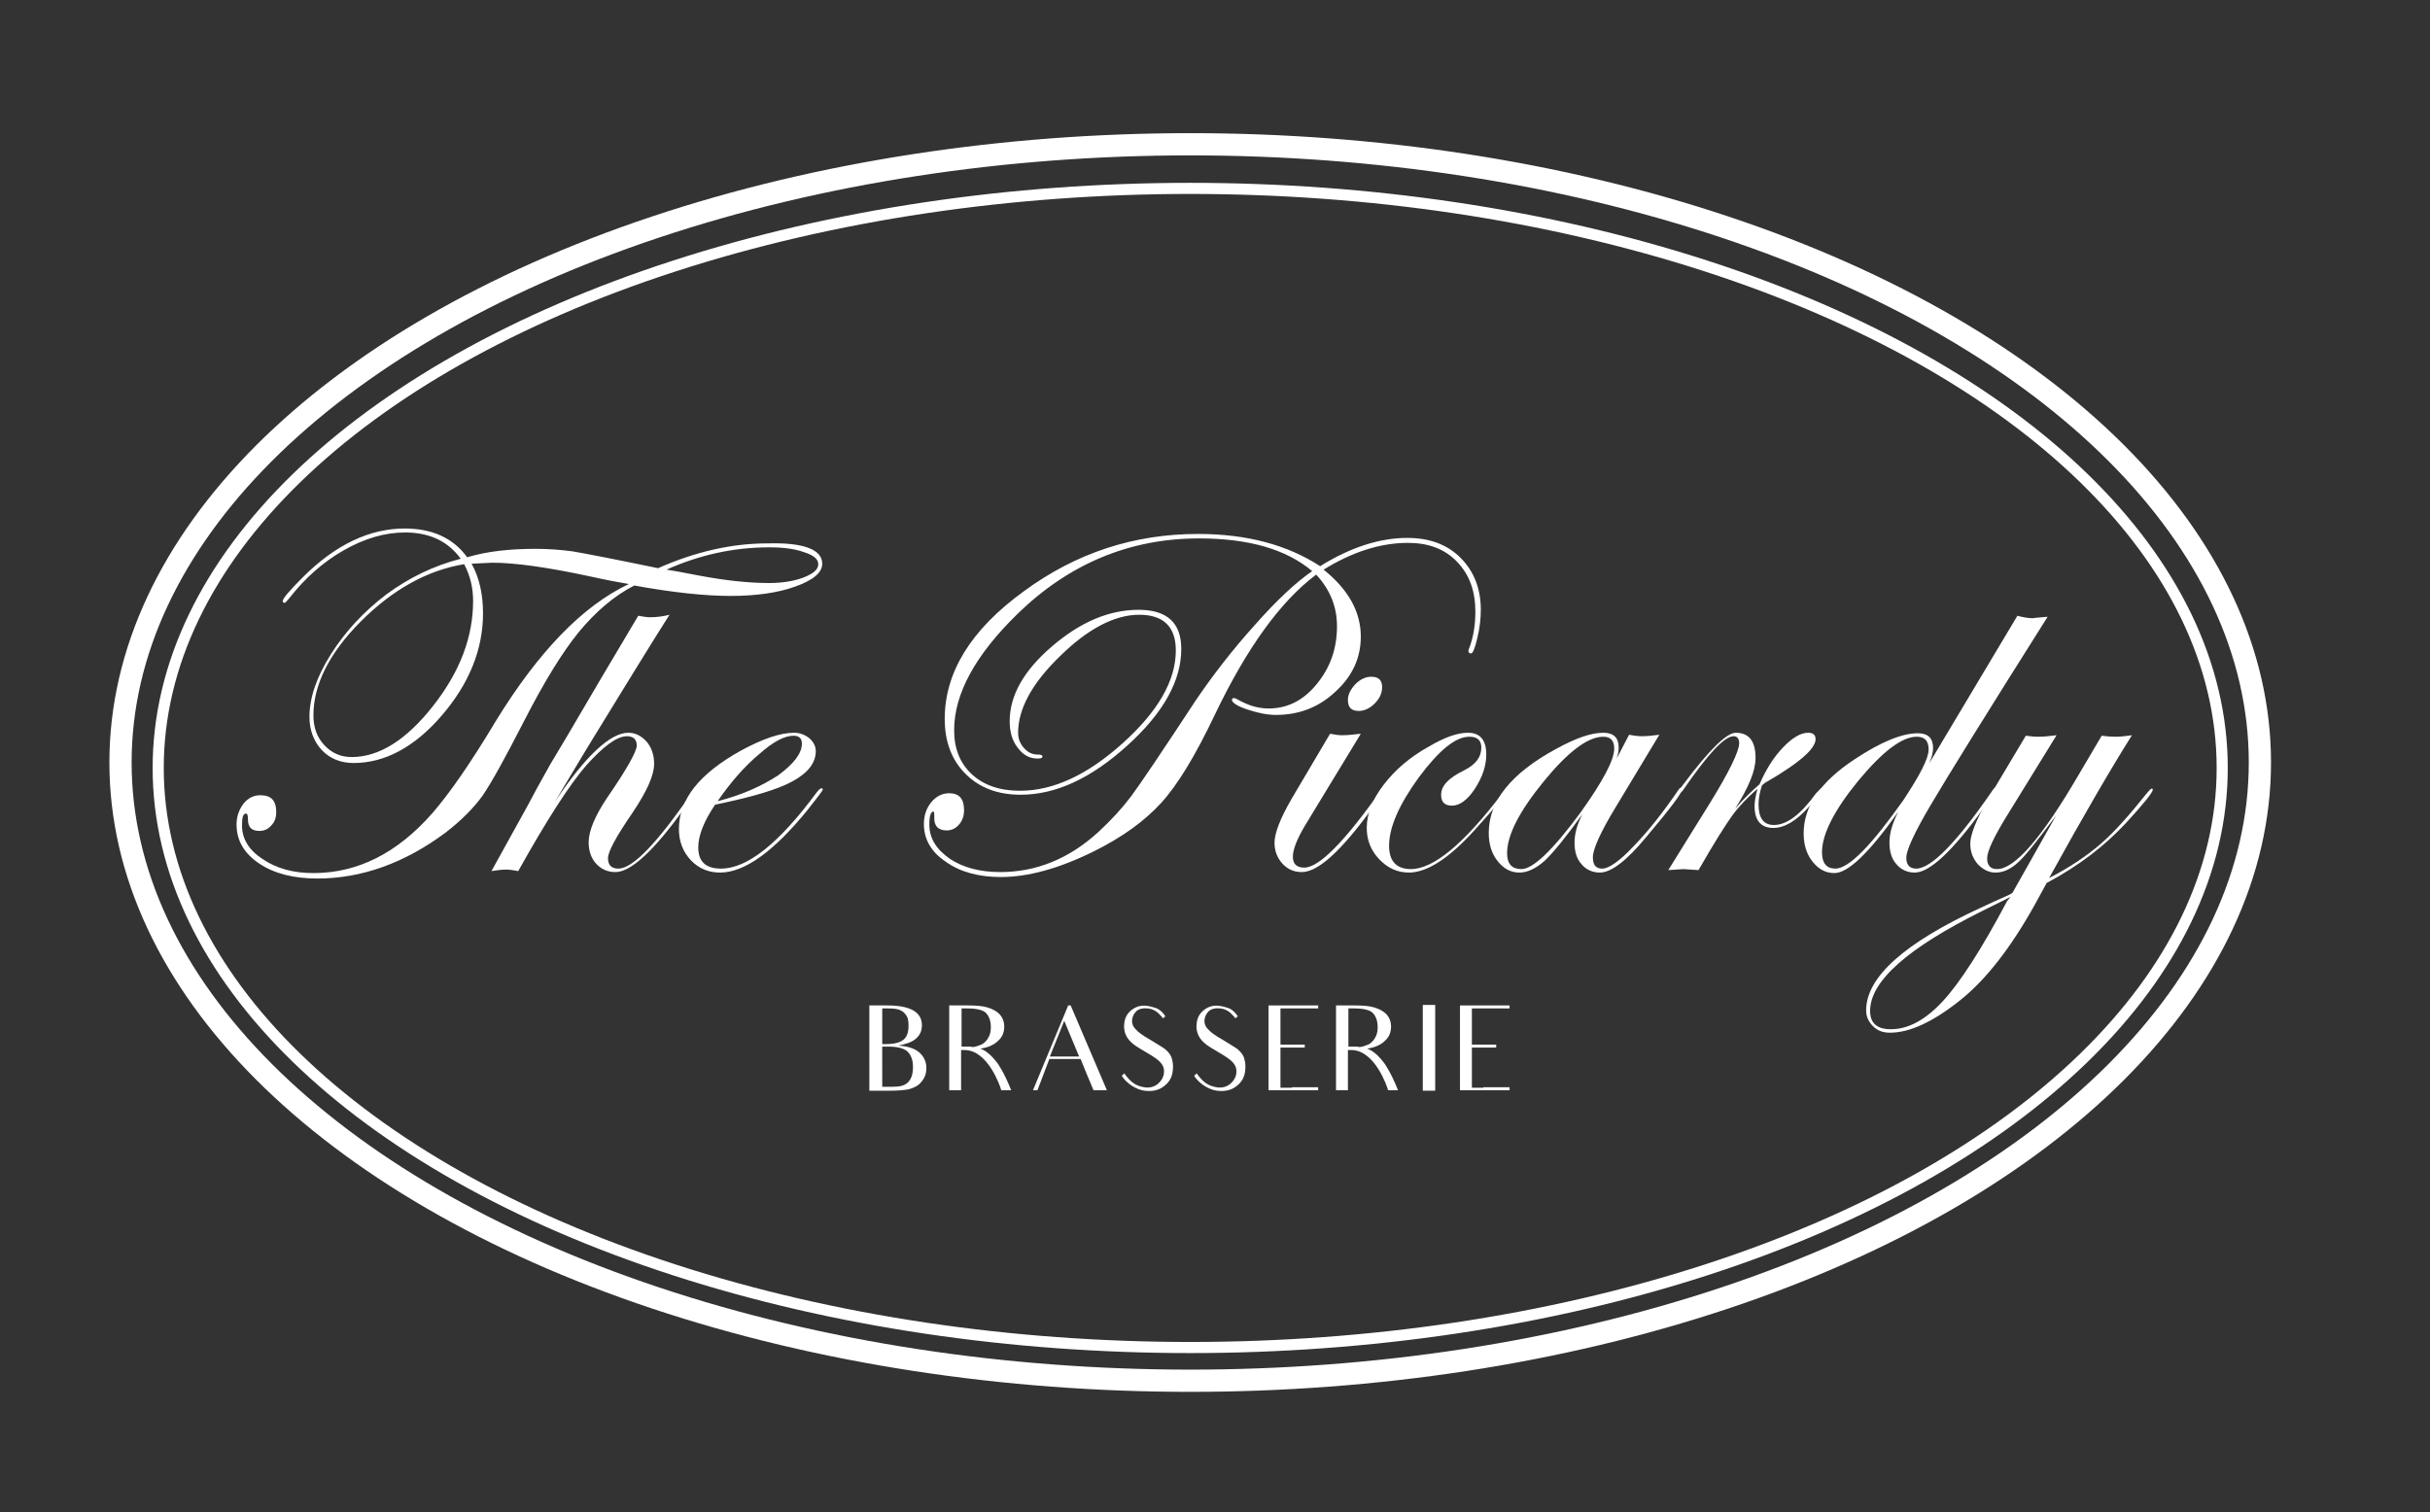 <?xml version="1.0" encoding="utf-8"?>
<!-- Generator: Adobe Illustrator 22.1.0, SVG Export Plug-In . SVG Version: 6.00 Build 0)  -->
<svg version="1.1" xmlns="http://www.w3.org/2000/svg" xmlns:xlink="http://www.w3.org/1999/xlink" x="0px" y="0px"
	 viewBox="0 0 490 305" style="enable-background:new 0 0 490 305;" xml:space="preserve">
<rect x="0" y="0" width="490" height="305" fill="#333333" stroke="none"/>
<style type="text/css">
	.st0{display:none;}
	.st1{display:inline;fill:none;stroke:#E77A24;stroke-width:4.483;stroke-miterlimit:10;}
	.st2{display:inline;}
	.st3{fill:#E77A24;}
	.st4{display:inline;fill:none;stroke:#E77A24;stroke-width:2.241;stroke-miterlimit:10;}
	.st5{display:inline;stroke:#000000;stroke-miterlimit:10;}
	.st6{fill:none;stroke:#FFFFFF;stroke-width:4.483;stroke-miterlimit:10;}
	.st7{fill:#FFFFFF;}
	.st8{fill:none;stroke:#FFFFFF;stroke-width:2.241;stroke-miterlimit:10;}
</style>
<g id="Laag_1" class="st0">
	<ellipse class="st1" cx="240" cy="153.8" rx="215.7" ry="124.7"/>
	<g class="st2">
		<path class="st3" d="M175.4,202.8h3.5c4.6,0,7,1.3,7,4c0,1.1-0.4,2-1.2,2.7c-0.8,0.7-2,1.1-3.6,1.4c1.9,0.1,3.4,0.6,4.3,1.4
			c0.9,0.8,1.4,1.9,1.4,3.1c0,1.1-0.3,2-1,2.8c-0.6,0.8-1.5,1.2-2.5,1.5c-1,0.2-2.3,0.3-4,0.3h-4V202.8z M177.9,210.6
			c0.1,0,0.5,0,0.6,0c1.8,0,3-0.3,3.7-0.9c0.7-0.6,1-1.5,1-2.8c0-0.9-0.1-1.6-0.4-2c-0.3-0.5-0.7-0.9-1.2-1.1
			c-0.5-0.3-1.4-0.4-2.6-0.4c-0.3,0-0.8,0-1.1,0V210.6z M177.9,219.2c1.4,0,2.2,0,2.2,0c1.3,0,2.3-0.2,3-0.9c0.7-0.7,1-1.7,1-3.1
			c0-1.4-0.4-2.4-1.1-3.1c-0.8-0.7-2.1-1-4-1c-0.3,0-0.8,0-1.1,0V219.2z"/>
		<path class="st3" d="M195.2,202.8c1.6,0,2.9,0.1,3.9,0.4c1,0.3,1.8,0.7,2.5,1.4c0.6,0.7,0.9,1.5,0.9,2.5c0,1.1-0.4,2.1-1.2,2.8
			c-0.8,0.8-2,1.4-3.6,1.6c0.7,0.3,1.8,0.8,3.4,2.9c0,0,1.3,1.7,2.8,5.5h-2c-0.2-0.8-2.7-8.1-7.4-8.1h-0.7v3.6v4.5h-2.4v-4.5v-8.3
			v-4.3H195.2z M195.9,211.2c0.7,0,1.2-0.2,1.7-0.4c0.5-0.1,0.9-0.5,1.2-0.8c0.3-0.3,0.5-0.7,0.7-1.1c0.2-0.5,0.3-1,0.3-1.7
			c0-1.2-0.3-2.1-0.9-2.8c-0.6-0.7-2-1-3.9-1h-1.1v7.7H195.9z"/>
		<path class="st3" d="M217.9,213.6h-6.3l-2.4,6.3h-0.9l7.1-17.1h0.5l7.3,17.1h-2.7c-0.9-2.2-1.3-3.1-1.3-3.1L217.9,213.6z
			 M217.6,213.1l-3-7.2l-2.9,7.2H217.6z"/>
		<path class="st3" d="M236.5,215.8c-0.1,1.4-0.7,2.5-1.8,3.3c-1,0.8-2.3,1.1-3.9,0.9c-1.6-0.2-3.6-1.4-4.6-3l0.5-0.5
			c1.3,1.8,2.3,2.5,4,2.8c1.1,0.2,2.1-0.1,2.8-0.7c0.7-0.6,1.1-1.3,1.2-2.1c0.1-0.8-0.1-1.5-0.6-2.1c-0.5-0.6-1.5-1.3-2.9-2.1
			c-1.2-0.7-2.2-1.3-2.8-1.8c-0.6-0.5-1.1-1.1-1.4-1.8c-0.3-0.7-0.4-1.5-0.3-2.2c0.1-1.2,0.6-2.1,1.5-2.8c0.9-0.7,2-1,3.2-0.8
			c0.7,0.1,1.3,0.3,1.9,0.5c0.6,0.3,1.2,0.8,1.7,1.6l-0.5,0.4c-0.1-0.2-0.3-0.4-0.5-0.6c-0.7-0.8-1.5-1.3-2.6-1.4
			c-1-0.1-1.7,0.1-2.2,0.5c-0.5,0.5-0.8,1-0.9,1.7c-0.1,0.7,0.1,1.4,0.7,2c0.5,0.6,1.5,1.3,2.9,2.1c1.3,0.8,2.3,1.4,2.9,1.8
			c0.6,0.5,1.1,1,1.4,1.7C236.5,214.1,236.6,214.9,236.5,215.8z"/>
		<path class="st3" d="M251.1,215.8c-0.1,1.4-0.7,2.5-1.8,3.3c-1,0.8-2.3,1.1-3.9,0.9c-1.6-0.2-3.6-1.4-4.6-3l0.5-0.5
			c1.3,1.8,2.3,2.5,4,2.8c1.1,0.2,2.1-0.1,2.8-0.7c0.7-0.6,1.1-1.3,1.2-2.1c0.1-0.8-0.1-1.5-0.6-2.1c-0.5-0.6-1.5-1.3-2.9-2.1
			c-1.2-0.7-2.2-1.3-2.8-1.8c-0.6-0.5-1.1-1.1-1.4-1.8c-0.3-0.7-0.4-1.5-0.3-2.2c0.1-1.2,0.6-2.1,1.5-2.8c0.9-0.7,2-1,3.2-0.8
			c0.7,0.1,1.3,0.3,1.9,0.5c0.6,0.3,1.2,0.8,1.7,1.6l-0.5,0.4c-0.1-0.2-0.3-0.4-0.5-0.6c-0.7-0.8-1.5-1.3-2.6-1.4
			c-1-0.1-1.7,0.1-2.2,0.5c-0.5,0.5-0.8,1-0.9,1.7c-0.1,0.7,0.1,1.4,0.7,2c0.5,0.6,1.5,1.3,2.9,2.1c1.3,0.8,2.3,1.4,2.9,1.8
			c0.6,0.5,1.1,1,1.4,1.7C251.1,214.1,251.2,214.9,251.1,215.8z"/>
		<path class="st3" d="M260.5,219.3h5.3v0.6h-10v-4.4v-1.2v-1V207v-4.2h10v0.6h-5.3h-2.3v3.7v0.5v3.1h1.7h3.2v0.6H260h-1.8v2.1v0.4
			v0.6v1.2v3.8H260.5z"/>
		<path class="st3" d="M273.2,202.8c1.6,0,2.9,0.1,3.9,0.4c1,0.3,1.8,0.7,2.5,1.4c0.6,0.7,0.9,1.5,0.9,2.5c0,1.1-0.4,2.1-1.2,2.8
			c-0.8,0.8-2,1.4-3.6,1.6c0.7,0.3,1.8,0.8,3.4,2.9c0,0,1.3,1.7,2.8,5.5h-2c-0.2-0.8-2.7-8.1-7.4-8.1h-0.7v3.6v4.5h-2.4v-4.5v-8.3
			v-4.3H273.2z M273.9,211.2c0.7,0,1.2-0.2,1.7-0.4c0.5-0.1,0.9-0.5,1.2-0.8c0.3-0.3,0.5-0.7,0.7-1.1c0.2-0.5,0.3-1,0.3-1.7
			c0-1.2-0.3-2.1-0.9-2.8c-0.6-0.7-2-1-3.9-1h-1.1v7.7H273.9z"/>
		<path class="st3" d="M289.4,202.8v4.3v8.4v4.5h-2.5v-4.5V207v-4.3H289.4z"/>
		<path class="st3" d="M299.1,219.3h5.3v0.6h-10v-4.4v-1.2v-1V207v-4.2h10v0.6h-5.3h-2.3v3.7v0.5v3.1h1.7h3.2v0.6h-3.1h-1.8v2.1v0.4
			v0.6v1.2v3.8H299.1z"/>
	</g>
	<ellipse class="st4" cx="240" cy="154.9" rx="208.1" ry="116.9"/>
	<g class="st2">
		<path class="st3" d="M165.8,113.7c0,1.8-1.8,3.3-5.4,4.6s-8,1.9-13.1,1.9c-5.2,0-11.7-0.7-19.4-2.1c-4.1,2.1-7.8,5.3-11.2,9.4
			c-3.4,4.2-7,10.1-10.9,17.7c-3.9,7.6-6.7,12.7-8.5,15.3c-1.8,2.5-4.3,5-7.4,7.4c-8.3,6.2-17,9.3-25.9,9.3c-4.8,0-8.7-1-11.7-3
			s-4.6-4.6-4.6-7.9c0-1.6,0.5-3,1.4-4.2c1-1.2,2.1-1.7,3.4-1.7c2.2,0,3.2,1.1,3.2,3.4c0,1.1-0.3,2-1,2.7c-0.7,0.8-1.5,1.1-2.4,1.1
			c-1.6,0-2.3-0.8-2.3-2.3c0-0.8-0.1-1.2-0.4-1.2c-0.6,0-0.8,0.8-0.8,2.4c0,2.7,1.4,5,4.2,6.8c2.8,1.9,6.2,2.8,10.2,2.8
			c8.9,0,16.9-4,24-12.1c3.3-3.8,7.6-9.9,12.8-18.6c8.6-14,17.5-23.2,26.8-27.6c-1.8-0.3-4.5-0.8-8.1-1.6
			c-8.4-1.8-14.9-2.7-19.4-2.7c-0.5,0-1.9,0.1-4.2,0.2c1.6,2.9,2.3,6.3,2.3,10c0,7.3-2.8,14.2-8.3,20.6c-5.5,6.4-11.5,9.6-17.8,9.6
			c-2.6,0-4.8-0.9-6.4-2.6s-2.5-4-2.5-6.7c0-3.8,1.4-8,4.3-12.6c2.9-4.6,6.6-8.6,11.2-12.1c4.6-3.4,9.6-5.8,15-7.2
			c-2.6-3.6-6.4-5.3-11.2-5.3c-4.1,0-8.2,1.2-12.4,3.6c-4.2,2.4-7.8,5.6-11,9.7c-0.5,0.6-0.8,0.9-0.9,0.9c-0.2,0-0.3-0.1-0.4-0.3
			c0-0.6,1.4-2.2,4.1-4.9c6.5-6.5,13.4-9.8,20.5-9.8c5.5,0,9.8,1.9,12.6,5.8c4-1.2,8.6-1.7,13.8-1.7c2.7,0,5.1,0.2,7.4,0.5
			c2.4,0.4,8.1,1.5,17.3,3.4c7.7-3.4,15-5,22.1-5C162.2,109.4,165.8,110.9,165.8,113.7z M95.4,121.2c0-2.7-0.6-5.1-1.8-7.4
			c-7.4,1.2-14.4,5.1-20.8,11.5c-6.4,6.4-9.6,12.8-9.6,19c0,2.4,0.7,4.4,2.2,6c1.5,1.6,3.3,2.4,5.5,2.4c5.6,0,11.1-3.5,16.5-10.4
			S95.4,128.4,95.4,121.2z M165,113.8c0-1-0.9-1.8-2.8-2.4c-1.9-0.7-4.2-1-7.1-1c-7.1,0-14,1.5-20.7,4.5c0.8,0.1,3,0.5,6.6,1.2
			c5.3,1,10,1.5,14.1,1.5c2.7,0,5-0.4,6.9-1.1C164,115.7,165,114.9,165,113.8z"/>
		<path class="st3" d="M140.7,159.1c0,0.3-0.2,0.6-0.5,0.9l-2.1,2.9c-6.2,8.7-10.9,13-14,13c-1.6,0-2.9-0.6-3.9-1.7
			c-1-1.1-1.5-2.6-1.5-4.3c0-2.3,1.3-5.4,3.8-9.1c4-5.8,5.9-9.3,5.9-10.4c0-1.3-0.7-1.9-2-1.9c-2,0-4.7,2-8.2,5.9
			c-3.3,3.8-7.9,10.9-13.7,21.3c-1-0.2-1.8-0.3-2.5-0.3c-0.7,0-1.7,0.1-2.9,0.3l7.3-13.2c1-1.9,2.5-4.7,4.6-8.4
			c1.1-1.8,4.5-7.5,10.1-17.1l7.6-12.8c1,0.2,1.8,0.3,2.5,0.3c1.3,0,2.6-0.2,3.8-0.5c-3.5,5.5-8.6,13.8-15.4,24.9
			c-0.2,0.3-2.8,4.6-7.7,12.8c6.2-9.3,11.2-13.9,14.8-13.9c1.4,0,2.6,0.6,3.7,1.8c1,1.2,1.5,2.7,1.5,4.5c0,2.3-1.5,5.6-4.4,9.9
			c-3.3,4.8-4.9,7.8-4.9,9.1c0,1.4,0.7,2.1,2.1,2.1c2.6,0,6.9-4.2,12.9-12.6l1.5-2.1l0.9-1.1c0.2-0.3,0.4-0.5,0.6-0.5
			C140.7,158.9,140.7,159,140.7,159.1z"/>
		<path class="st3" d="M165.9,159.3c0,0.1-0.3,0.5-0.9,1.3l-2.1,2.7c-6.9,8.5-12.8,12.7-17.7,12.7c-2.3,0-4.3-0.8-5.9-2.5
			c-1.6-1.7-2.4-3.8-2.4-6.3c0-6,4.2-11.2,12.5-15.8c4.4-2.4,8-3.6,10.7-3.6c1.2,0,2.2,0.4,3.1,1.1c0.8,0.7,1.3,1.6,1.3,2.6
			c0,2.4-1.6,4.4-4.7,6.1c-3.1,1.7-8.3,3.2-15.6,4.7c-2.3,3.4-3.4,6.3-3.4,8.6c0,2.9,1.5,4.3,4.6,4.3c5.3,0,11.7-5.1,19.3-15.4
			c0.4-0.5,0.7-0.8,1-0.8C165.9,159,165.9,159.1,165.9,159.3z M161.7,150c0-1.1-0.6-1.6-1.7-1.6c-1.8,0-4.1,1.2-6.9,3.7
			c-2.9,2.4-5.7,5.6-8.4,9.5c4.8-1.2,8.8-3,12.2-5.2C160,154.1,161.7,152,161.7,150z"/>
		<path class="st3" d="M298.6,123c0,1.7-0.2,3.6-0.7,5.7c-0.5,2.1-0.9,3.1-1.3,3.1c-0.3,0-0.5-0.2-0.5-0.5c0-0.1,0-0.2,0.1-0.4
			c0.9-2.3,1.3-4.8,1.3-7.5c0-4.2-1.2-7.5-3.7-10.1s-5.8-3.8-9.9-3.8c-5.5,0-11.2,1.8-17,5.4c5,4,7.5,8.5,7.5,13.5
			c0,4.3-1.7,8-5.1,11.1c-3.4,3.2-7.4,4.7-12,4.7c-1.8,0-3.7-0.4-5.8-1.1s-3.1-1.4-3.1-2c0.1-0.2,0.2-0.3,0.4-0.3
			c0.2,0,0.4,0.1,0.8,0.3c2.1,1.2,4.1,1.8,6.2,1.8c3.8,0,7-1.6,9.7-4.9c2.7-3.3,4.1-7.1,4.1-11.7c0-3.9-1.4-7.4-4.2-10.4
			c-7.2,5.4-14,14.8-20.5,28.4c-3.9,8.2-7.5,14.1-10.8,17.7c-3.3,3.6-7.8,6.9-13.7,9.8c-6.9,3.4-13.1,5.1-18.6,5.1
			c-4.4,0-8.2-1-11.1-3.1c-3-2-4.4-4.6-4.4-7.6c0-1.7,0.5-3.2,1.5-4.4c1-1.2,2.2-1.8,3.6-1.8c2,0,3,1.1,3,3.4c0,1.1-0.3,2.1-1,2.9
			c-0.7,0.8-1.5,1.2-2.5,1.2c-1.7,0-2.6-0.9-2.5-2.7c0-0.7,0-1.1-0.2-1.1c-0.5,0-0.8,0.9-0.8,2.6c0,2.8,1.4,5,4.1,6.9
			c2.7,1.8,6.1,2.7,10.2,2.7c7.3,0,13.9-2.7,19.8-8.1c2.6-2.4,4.8-4.8,6.6-7.2c2-2.7,6.3-9.1,13-19.3c3.4-5,7.3-10.1,11.9-15.2
			c4.5-5.1,8.4-8.7,11.6-10.9c-5.2-4.4-12.8-6.6-22.8-6.6c-14,0-26.2,5.1-36.6,15.2c-8.5,8.3-12.8,16.1-12.8,23.5
			c0,3.7,1.2,6.7,3.6,8.9s5.6,3.3,9.7,3.3c6.7,0,13.6-3.2,20.7-9.6c7.1-6.4,10.7-12.6,10.7-18.7c0-4.8-2.5-7.2-7.4-7.2
			c-4.9,0-10.3,2.8-15.9,8.3c-5.7,5.5-8.5,10.7-8.5,15.5c0,1.2,0.4,2.2,1.2,3.1c0.8,0.9,1.7,1.3,2.8,1.3c0.6,0,0.9,0.1,0.9,0.4
			c0,0.3-0.3,0.4-1,0.4c-1.6,0-2.9-0.7-4-2.2c-1.1-1.4-1.6-3.2-1.6-5.3c0-5.2,2.8-10.2,8.5-15.1c5.7-4.9,11.5-7.4,17.5-7.4
			c5.7,0,8.6,2.6,8.6,7.9c0,6.4-3.6,12.9-10.9,19.5s-14.4,9.9-21.5,9.9c-4.6,0-8.3-1.4-11.1-4.2c-2.8-2.8-4.2-6.5-4.2-11.1
			c0-9.4,5.3-18,15.9-25.7c10.6-7.8,22.3-11.6,35.2-11.6c9.8,0,18,2.2,24.6,6.5c6.1-3.8,12-5.7,17.6-5.7c4.4,0,8,1.3,10.7,4
			C297.2,115.2,298.6,118.7,298.6,123z"/>
		<path class="st3" d="M279.4,159.2c0,0.1-0.2,0.4-0.5,0.8l-2.1,2.9c-6.3,8.7-11,13-14.3,13c-1.6,0-2.9-0.6-3.9-1.7
			c-1-1.1-1.6-2.5-1.6-4.2c0-1.9,1.1-4.8,3.4-8.8l7.8-13.2c1,0.2,1.8,0.3,2.4,0.3c0.9,0,2.2-0.1,3.8-0.3l-11.3,18.6
			c-1.6,2.7-2.4,4.8-2.4,6.2c0,1.5,0.8,2.2,2.3,2.2c3,0,8.2-5.3,15.6-15.8c0.2-0.3,0.3-0.5,0.5-0.5
			C279.3,158.9,279.4,159,279.4,159.2z M278.7,138.6c0,1.2-0.5,2.3-1.5,3.3c-1,1-2.1,1.5-3.2,1.5c-1.5,0-2.2-0.7-2.2-2.2
			c0-1.1,0.5-2.1,1.5-3.2c1-1,2.1-1.5,3.2-1.5C278,136.5,278.7,137.2,278.7,138.6z"/>
		<path class="st3" d="M304.2,159.2c0,0.4-2.3,3.2-7,8.4c-5.1,5.6-9.5,8.4-13.1,8.4c-2.3,0-4.3-0.9-6-2.7c-1.7-1.8-2.5-3.9-2.5-6.3
			c0-2.8,1.1-5.7,3.4-8.7c2.3-3,5.3-5.6,9.1-7.7c3.2-1.9,5.8-2.8,7.9-2.8c2.5,0,3.7,1.5,3.7,4.4c0,2.3-0.8,4.6-2.3,6.9
			c-1.5,2.3-3.1,3.4-4.6,3.4c-1.5,0-2.2-0.7-2.2-2.2c0-1.8,1.5-3.4,4.6-4.9c2.4-1.2,3.5-2.7,3.5-4.6c0-1.5-0.8-2.2-2.4-2.2
			c-2.8,0-6.1,2.7-10.2,8.2c-4,5.5-6,10.1-6,13.8c0,3.1,1.5,4.7,4.4,4.7c4.6,0,10.8-5.2,18.6-15.5c0.4-0.5,0.7-0.8,0.9-0.8
			C304.2,159,304.2,159.1,304.2,159.2z"/>
		<path class="st3" d="M339.2,159.2c0,0.7-2.4,3.9-7.3,9.7c-3.9,4.7-7,7.1-9.3,7.1c-1.5,0-2.8-0.6-3.7-1.7c-1-1.1-1.4-2.6-1.4-4.3
			c0-1.8,0.5-3.7,1.6-5.8c-3.3,4.6-5.9,7.8-7.6,9.4c-1.8,1.6-3.5,2.4-5.1,2.4c-1.8,0-3.2-0.8-4.4-2.3c-1.2-1.5-1.8-3.4-1.8-5.7
			c0-6.4,4.5-12,13.5-16.9c4-2.2,7.1-3.3,9.6-3.3c2.1,0,3.1,1,3.1,3c0,0.6-0.1,1.3-0.4,2.2l2.5-4.8c1,0.2,1.9,0.3,2.6,0.3
			c0.9,0,2.1-0.1,3.5-0.3l-8.8,14.6c-3.1,5.1-4.6,8.5-4.6,10.1c0,1.6,0.6,2.3,1.9,2.3c1.3,0,3.5-1.5,6.4-4.6c2.9-3,5.9-6.8,8.9-11.2
			c0.2-0.3,0.4-0.5,0.5-0.5C339.1,158.9,339.2,159,339.2,159.2z M325.5,151c0-1.6-0.7-2.4-2.2-2.4c-3.1,0-7.1,3-12,9
			s-7.4,10.8-7.4,14.5c0,2.2,1,3.2,2.9,3.2c2.3,0,6.3-3.8,11.9-11.4C323.2,157.6,325.5,153.3,325.5,151z"/>
		<path class="st3" d="M367.7,159.2c0,0.3-1,1.5-3,3.6c-2.5,2.8-4.9,4.2-7.1,4.2c-2.5,0-3.8-1.5-3.8-4.4c0-0.9,0.2-2.1,0.6-3.5
			c-2.1,1.8-3.8,3.6-5.1,5.4c-1.3,1.8-3.6,5.4-6.8,11c-1.8-0.1-2.8-0.2-3.1-0.2c-0.1,0-1.1,0.1-3,0.2l8.2-13.2
			c4.1-6.6,6.1-10.8,6.1-12.4c0-0.9-0.4-1.4-1.1-1.4c-1.9,0-5.2,3.6-10.1,10.7c-0.3,0.5-0.6,0.7-0.8,0.7c-0.1,0-0.2-0.1-0.2-0.3
			c0-0.2,0.1-0.3,0.2-0.4l0.9-1.2c5.1-6.8,8.6-10.2,10.4-10.2c2.7,0,4,1.7,4,5.1c0,2.6-1.4,5.9-4.1,10.2c1.7-2,3.4-3.6,4.9-4.9
			c1.3-3,2.8-5.4,4.7-7.4c1.9-2,3.6-3,5.1-3c1,0,1.5,0.4,1.5,1.3c0,1.6-2.3,3.9-6.9,6.8c-0.7,0.5-1.8,1.1-3.3,2l-0.6,0.5
			c-0.5,1.5-0.7,2.8-0.7,3.8c0,2.8,1,4.2,3.1,4.2c2.6,0,5.4-2.1,8.5-6.4c0.7-0.7,1.1-1.1,1.2-1.1C367.6,158.9,367.7,159,367.7,159.2
			z"/>
		<path class="st3" d="M412.9,124.4c-12.5,19.8-20.3,32.4-23.6,38c-3.3,5.6-4.9,9.1-4.9,10.6c0,1.5,0.7,2.2,2,2.2
			c3,0,8.2-5.3,15.4-15.8c0.2-0.3,0.4-0.5,0.5-0.5c0.2,0,0.3,0.1,0.3,0.3c0,0.1-0.2,0.4-0.5,0.8L400,163c-6.3,8.7-10.9,13-13.9,13
			c-1.5,0-2.8-0.6-3.7-1.7c-1-1.1-1.4-2.6-1.4-4.4s0.6-3.9,1.8-6.2c-5.8,8.2-10.1,12.4-12.9,12.4c-1.8,0-3.2-0.8-4.4-2.3
			c-1.2-1.5-1.8-3.4-1.8-5.7c0-5.5,3.4-10.4,10.2-14.9c5.4-3.6,9.7-5.3,12.8-5.3c2.1,0,3.1,1,3.1,3c0,0.9-0.3,2-0.8,3.1l17.8-29.8
			c1.1,0.3,2.2,0.5,3.2,0.5C410.1,124.6,411.1,124.6,412.9,124.4z M388.9,151.2c0-1.8-0.8-2.6-2.4-2.6c-3,0-6.9,3-11.8,8.9
			c-4.9,6-7.3,10.8-7.3,14.4c0,2.2,0.9,3.3,2.7,3.3c2.7,0,7.2-4.6,13.7-13.8C387.1,156.4,388.9,153,388.9,151.2z"/>
		<path class="st3" d="M434.1,159.3c0,0.5-1.8,2.8-5.5,6.8c-4.1,4.4-9.3,8.5-15.9,12l-2.4,4.4c-4.8,8.6-9.8,15.1-15.1,19.3
			c-5.4,4.3-10.1,6.5-14.1,6.5c-1.4,0-2.5-0.4-3.4-1.3c-0.9-0.9-1.4-1.9-1.4-3.2c0-6.7,7.7-13.6,23.1-20.7c1.3-0.6,3.2-1.5,5.7-2.6
			l0.7-0.4l8.8-15.6c-3.5,4.7-6,7.9-7.5,9.3c-1.6,1.5-3.1,2.2-4.7,2.2c-1.4,0-2.5-0.6-3.6-1.7c-1-1.2-1.5-2.5-1.5-4.1
			c0-1.9,1.2-4.8,3.5-8.9l7.7-12.9c0.8,0.1,1.6,0.2,2.6,0.2c0.9,0,2.1-0.1,3.6-0.3l-9.8,15.9c-2.8,4.5-4.2,7.5-4.2,8.9
			c0,1.5,0.7,2.2,2,2.2c3.6,0,9.1-6.4,16.5-19.1l4.6-7.8c0.8,0.1,1.7,0.2,2.8,0.2c0.9,0,2-0.1,3.3-0.3c-4.1,6.5-9.7,16.1-16.7,28.8
			c4.1-2.1,7.5-4.4,10.3-6.8c2.8-2.4,5.9-5.9,9.4-10.3c0.5-0.6,0.8-0.9,0.9-0.9C434,159,434.1,159.1,434.1,159.3z M405.4,180.9
			c-0.5,0.3-2.4,1.2-5.6,2.8c-15.1,7.5-22.7,14.2-22.7,20.2c0,2.5,1.4,3.7,4.2,3.7c3.5,0,7-1.9,10.5-5.7c3.5-3.8,7.8-10.5,12.9-20.1
			L405.4,180.9z"/>
	</g>
</g>
<g id="Laag_3" class="st0">
	<rect class="st5" width="490" height="305"/>
</g>
<g id="Laag_1_kopie">
	<ellipse class="st6" cx="240" cy="153.8" rx="215.7" ry="124.7"/>
	<g>
		<path class="st7" d="M175.4,202.8h3.5c4.6,0,7,1.3,7,4c0,1.1-0.4,2-1.2,2.7c-0.8,0.7-2,1.1-3.6,1.4c1.9,0.1,3.4,0.6,4.3,1.4
			c0.9,0.8,1.4,1.9,1.4,3.1c0,1.1-0.3,2-1,2.8c-0.6,0.8-1.5,1.2-2.5,1.5c-1,0.2-2.3,0.3-4,0.3h-4V202.8z M177.9,210.6
			c0.1,0,0.5,0,0.6,0c1.8,0,3-0.3,3.7-0.9c0.7-0.6,1-1.5,1-2.8c0-0.9-0.1-1.6-0.4-2c-0.3-0.5-0.7-0.9-1.2-1.1
			c-0.5-0.3-1.4-0.4-2.6-0.4c-0.3,0-0.8,0-1.1,0V210.6z M177.9,219.2c1.4,0,2.2,0,2.2,0c1.3,0,2.3-0.2,3-0.9c0.7-0.7,1-1.7,1-3.1
			c0-1.4-0.4-2.4-1.1-3.1c-0.8-0.7-2.1-1-4-1c-0.3,0-0.8,0-1.1,0V219.2z"/>
		<path class="st7" d="M195.2,202.8c1.6,0,2.9,0.1,3.9,0.4c1,0.3,1.8,0.7,2.5,1.4c0.6,0.7,0.9,1.5,0.9,2.5c0,1.1-0.4,2.1-1.2,2.8
			c-0.8,0.8-2,1.4-3.6,1.6c0.7,0.3,1.8,0.8,3.4,2.9c0,0,1.3,1.7,2.8,5.5h-2c-0.2-0.8-2.7-8.1-7.4-8.1h-0.7v3.6v4.5h-2.4v-4.5v-8.3
			v-4.3H195.2z M195.9,211.2c0.7,0,1.2-0.2,1.7-0.4c0.5-0.1,0.9-0.5,1.2-0.8c0.3-0.3,0.5-0.7,0.7-1.1c0.2-0.5,0.3-1,0.3-1.7
			c0-1.2-0.3-2.1-0.9-2.8c-0.6-0.7-2-1-3.9-1h-1.1v7.7H195.9z"/>
		<path class="st7" d="M217.9,213.6h-6.3l-2.4,6.3h-0.9l7.1-17.1h0.5l7.3,17.1h-2.7c-0.9-2.2-1.3-3.1-1.3-3.1L217.9,213.6z
			 M217.6,213.1l-3-7.2l-2.9,7.2H217.6z"/>
		<path class="st7" d="M236.5,215.8c-0.1,1.4-0.7,2.5-1.8,3.3c-1,0.8-2.3,1.1-3.9,0.9c-1.6-0.2-3.6-1.4-4.6-3l0.5-0.5
			c1.3,1.8,2.3,2.5,4,2.8c1.1,0.2,2.1-0.1,2.8-0.7c0.7-0.6,1.1-1.3,1.2-2.1c0.1-0.8-0.1-1.5-0.6-2.1c-0.5-0.6-1.5-1.3-2.9-2.1
			c-1.2-0.7-2.2-1.3-2.8-1.8c-0.6-0.5-1.1-1.1-1.4-1.8c-0.3-0.7-0.4-1.5-0.3-2.2c0.1-1.2,0.6-2.1,1.5-2.8c0.9-0.7,2-1,3.2-0.8
			c0.7,0.1,1.3,0.3,1.9,0.5c0.6,0.3,1.2,0.8,1.7,1.6l-0.5,0.4c-0.1-0.2-0.3-0.4-0.5-0.6c-0.7-0.8-1.5-1.3-2.6-1.4
			c-1-0.1-1.7,0.1-2.2,0.5c-0.5,0.5-0.8,1-0.9,1.7c-0.1,0.7,0.1,1.4,0.7,2c0.5,0.6,1.5,1.3,2.9,2.1c1.3,0.8,2.3,1.4,2.9,1.8
			c0.6,0.5,1.1,1,1.4,1.7C236.5,214.1,236.6,214.9,236.5,215.8z"/>
		<path class="st7" d="M251.1,215.8c-0.1,1.4-0.7,2.5-1.8,3.3c-1,0.8-2.3,1.1-3.9,0.9c-1.6-0.2-3.6-1.4-4.6-3l0.5-0.5
			c1.3,1.8,2.3,2.5,4,2.8c1.1,0.2,2.1-0.1,2.8-0.7c0.7-0.6,1.1-1.3,1.2-2.1c0.1-0.8-0.1-1.5-0.6-2.1c-0.5-0.6-1.5-1.3-2.9-2.1
			c-1.2-0.7-2.2-1.3-2.8-1.8c-0.6-0.5-1.1-1.1-1.4-1.8c-0.3-0.7-0.4-1.5-0.3-2.2c0.1-1.2,0.6-2.1,1.5-2.8c0.9-0.7,2-1,3.2-0.8
			c0.7,0.1,1.3,0.3,1.9,0.5c0.6,0.3,1.2,0.8,1.7,1.6l-0.5,0.4c-0.1-0.2-0.3-0.4-0.5-0.6c-0.7-0.8-1.5-1.3-2.6-1.4
			c-1-0.1-1.7,0.1-2.2,0.5c-0.5,0.5-0.8,1-0.9,1.7c-0.1,0.7,0.1,1.4,0.7,2c0.5,0.6,1.5,1.3,2.9,2.1c1.3,0.8,2.3,1.4,2.9,1.8
			c0.6,0.5,1.1,1,1.4,1.7C251.1,214.1,251.2,214.9,251.1,215.8z"/>
		<path class="st7" d="M260.5,219.3h5.3v0.6h-10v-4.4v-1.2v-1V207v-4.2h10v0.6h-5.3h-2.3v3.7v0.5v3.1h1.7h3.2v0.6H260h-1.8v2.1v0.4
			v0.6v1.2v3.8H260.5z"/>
		<path class="st7" d="M273.2,202.8c1.6,0,2.9,0.1,3.9,0.4c1,0.3,1.8,0.7,2.5,1.4c0.6,0.7,0.9,1.5,0.9,2.5c0,1.1-0.4,2.1-1.2,2.8
			c-0.8,0.8-2,1.4-3.6,1.6c0.7,0.3,1.8,0.8,3.4,2.9c0,0,1.3,1.7,2.8,5.5h-2c-0.2-0.8-2.7-8.1-7.4-8.1h-0.7v3.6v4.5h-2.4v-4.5v-8.3
			v-4.3H273.2z M273.9,211.2c0.7,0,1.2-0.2,1.7-0.4c0.5-0.1,0.9-0.5,1.2-0.8c0.3-0.3,0.5-0.7,0.7-1.1c0.2-0.5,0.3-1,0.3-1.7
			c0-1.2-0.3-2.1-0.9-2.8c-0.6-0.7-2-1-3.9-1h-1.1v7.7H273.9z"/>
		<path class="st7" d="M289.4,202.8v4.3v8.4v4.5h-2.5v-4.5V207v-4.3H289.4z"/>
		<path class="st7" d="M299.1,219.3h5.3v0.6h-10v-4.4v-1.2v-1V207v-4.2h10v0.6h-5.3h-2.3v3.7v0.5v3.1h1.7h3.2v0.6h-3.1h-1.8v2.1v0.4
			v0.6v1.2v3.8H299.1z"/>
	</g>
	<ellipse class="st8" cx="240" cy="154.9" rx="208.1" ry="116.9"/>
	<g>
		<path class="st7" d="M165.8,113.7c0,1.8-1.8,3.3-5.4,4.6s-8,1.9-13.1,1.9c-5.2,0-11.7-0.7-19.4-2.1c-4.1,2.1-7.8,5.3-11.2,9.4
			c-3.4,4.2-7,10.1-10.9,17.7c-3.9,7.6-6.7,12.7-8.5,15.3c-1.8,2.5-4.3,5-7.4,7.4c-8.3,6.2-17,9.3-25.9,9.3c-4.8,0-8.7-1-11.7-3
			s-4.6-4.6-4.6-7.9c0-1.6,0.5-3,1.4-4.2c1-1.2,2.1-1.7,3.4-1.7c2.2,0,3.2,1.1,3.2,3.4c0,1.1-0.3,2-1,2.7c-0.7,0.8-1.5,1.1-2.4,1.1
			c-1.6,0-2.3-0.8-2.3-2.3c0-0.8-0.1-1.2-0.4-1.2c-0.6,0-0.8,0.8-0.8,2.4c0,2.7,1.4,5,4.2,6.8c2.8,1.9,6.2,2.8,10.2,2.8
			c8.9,0,16.9-4,24-12.1c3.3-3.8,7.6-9.9,12.8-18.6c8.6-14,17.5-23.2,26.8-27.6c-1.8-0.3-4.5-0.8-8.1-1.6
			c-8.4-1.8-14.9-2.7-19.4-2.7c-0.5,0-1.9,0.1-4.2,0.2c1.6,2.9,2.3,6.3,2.3,10c0,7.3-2.8,14.2-8.3,20.6c-5.5,6.4-11.5,9.6-17.8,9.6
			c-2.6,0-4.8-0.9-6.4-2.6s-2.5-4-2.5-6.7c0-3.8,1.4-8,4.3-12.6c2.9-4.6,6.6-8.6,11.2-12.1c4.6-3.4,9.6-5.8,15-7.2
			c-2.6-3.6-6.4-5.3-11.2-5.3c-4.1,0-8.2,1.2-12.4,3.6c-4.2,2.4-7.8,5.6-11,9.7c-0.5,0.6-0.8,0.9-0.9,0.9c-0.2,0-0.3-0.1-0.4-0.3
			c0-0.6,1.4-2.2,4.1-4.9c6.5-6.5,13.4-9.8,20.5-9.8c5.5,0,9.8,1.9,12.6,5.8c4-1.2,8.6-1.7,13.8-1.7c2.7,0,5.1,0.2,7.4,0.5
			c2.4,0.4,8.1,1.5,17.3,3.4c7.7-3.4,15-5,22.1-5C162.2,109.4,165.8,110.9,165.8,113.7z M95.4,121.2c0-2.7-0.6-5.1-1.8-7.4
			c-7.4,1.2-14.4,5.1-20.8,11.5c-6.4,6.4-9.6,12.8-9.6,19c0,2.4,0.7,4.4,2.2,6c1.5,1.6,3.3,2.4,5.5,2.4c5.6,0,11.1-3.5,16.5-10.4
			S95.4,128.4,95.4,121.2z M165,113.8c0-1-0.9-1.8-2.8-2.4c-1.9-0.7-4.2-1-7.1-1c-7.1,0-14,1.5-20.7,4.5c0.8,0.1,3,0.5,6.6,1.2
			c5.3,1,10,1.5,14.1,1.5c2.7,0,5-0.4,6.9-1.1C164,115.7,165,114.9,165,113.8z"/>
		<path class="st7" d="M140.7,159.1c0,0.3-0.2,0.6-0.5,0.9l-2.1,2.9c-6.2,8.7-10.9,13-14,13c-1.6,0-2.9-0.6-3.9-1.7
			c-1-1.1-1.5-2.6-1.5-4.3c0-2.3,1.3-5.4,3.8-9.1c4-5.8,5.9-9.3,5.9-10.4c0-1.3-0.7-1.9-2-1.9c-2,0-4.7,2-8.2,5.9
			c-3.3,3.8-7.9,10.9-13.7,21.3c-1-0.2-1.8-0.3-2.5-0.3c-0.7,0-1.7,0.1-2.9,0.3l7.3-13.2c1-1.9,2.5-4.7,4.6-8.4
			c1.1-1.8,4.5-7.5,10.1-17.1l7.6-12.8c1,0.2,1.8,0.3,2.5,0.3c1.3,0,2.6-0.2,3.8-0.5c-3.5,5.5-8.6,13.8-15.4,24.9
			c-0.2,0.3-2.8,4.6-7.7,12.8c6.2-9.3,11.2-13.9,14.8-13.9c1.4,0,2.6,0.6,3.7,1.8c1,1.2,1.5,2.7,1.5,4.5c0,2.3-1.5,5.6-4.4,9.9
			c-3.3,4.8-4.9,7.8-4.9,9.1c0,1.4,0.7,2.1,2.1,2.1c2.6,0,6.9-4.2,12.9-12.6l1.5-2.1l0.9-1.1c0.2-0.3,0.4-0.5,0.6-0.5
			C140.7,158.9,140.7,159,140.7,159.1z"/>
		<path class="st7" d="M165.9,159.3c0,0.1-0.3,0.5-0.9,1.3l-2.1,2.7c-6.9,8.5-12.8,12.7-17.7,12.7c-2.3,0-4.3-0.8-5.9-2.5
			c-1.6-1.7-2.4-3.8-2.4-6.3c0-6,4.2-11.2,12.5-15.8c4.4-2.4,8-3.6,10.7-3.6c1.2,0,2.2,0.4,3.1,1.1c0.8,0.7,1.3,1.6,1.3,2.6
			c0,2.4-1.6,4.4-4.7,6.1c-3.1,1.7-8.3,3.2-15.6,4.7c-2.3,3.4-3.4,6.3-3.4,8.6c0,2.9,1.5,4.3,4.6,4.3c5.3,0,11.7-5.1,19.3-15.4
			c0.4-0.5,0.7-0.8,1-0.8C165.9,159,165.9,159.1,165.9,159.3z M161.7,150c0-1.1-0.6-1.6-1.7-1.6c-1.8,0-4.1,1.2-6.9,3.7
			c-2.9,2.4-5.7,5.6-8.4,9.5c4.8-1.2,8.8-3,12.2-5.2C160,154.1,161.7,152,161.7,150z"/>
		<path class="st7" d="M298.6,123c0,1.7-0.2,3.6-0.7,5.7c-0.5,2.1-0.9,3.1-1.3,3.1c-0.3,0-0.5-0.2-0.5-0.5c0-0.1,0-0.2,0.1-0.4
			c0.9-2.3,1.3-4.8,1.3-7.5c0-4.2-1.2-7.5-3.7-10.1s-5.8-3.8-9.9-3.8c-5.5,0-11.2,1.8-17,5.4c5,4,7.5,8.5,7.5,13.5
			c0,4.3-1.7,8-5.1,11.1c-3.4,3.2-7.4,4.7-12,4.7c-1.8,0-3.7-0.4-5.8-1.1s-3.1-1.4-3.1-2c0.1-0.2,0.2-0.3,0.4-0.3
			c0.2,0,0.4,0.1,0.8,0.3c2.1,1.2,4.1,1.8,6.2,1.8c3.8,0,7-1.6,9.7-4.9c2.7-3.3,4.1-7.1,4.1-11.7c0-3.9-1.4-7.4-4.2-10.4
			c-7.2,5.4-14,14.8-20.5,28.4c-3.9,8.2-7.5,14.1-10.8,17.7c-3.3,3.6-7.8,6.9-13.7,9.8c-6.9,3.4-13.1,5.1-18.6,5.1
			c-4.4,0-8.2-1-11.1-3.1c-3-2-4.4-4.6-4.4-7.6c0-1.7,0.5-3.2,1.5-4.4c1-1.2,2.2-1.8,3.6-1.8c2,0,3,1.1,3,3.4c0,1.1-0.3,2.1-1,2.9
			c-0.7,0.8-1.5,1.2-2.5,1.2c-1.7,0-2.6-0.9-2.5-2.7c0-0.7,0-1.1-0.2-1.1c-0.5,0-0.8,0.9-0.8,2.6c0,2.8,1.4,5,4.1,6.9
			c2.7,1.8,6.1,2.7,10.2,2.7c7.3,0,13.9-2.7,19.8-8.1c2.6-2.4,4.8-4.8,6.6-7.2c2-2.7,6.3-9.1,13-19.3c3.4-5,7.3-10.1,11.9-15.2
			c4.5-5.1,8.4-8.7,11.6-10.9c-5.2-4.4-12.8-6.6-22.8-6.6c-14,0-26.2,5.1-36.6,15.2c-8.5,8.3-12.8,16.1-12.8,23.5
			c0,3.7,1.2,6.7,3.6,8.9s5.6,3.3,9.7,3.3c6.7,0,13.6-3.2,20.7-9.6c7.1-6.4,10.7-12.6,10.7-18.7c0-4.8-2.5-7.2-7.4-7.2
			c-4.9,0-10.3,2.8-15.9,8.3c-5.7,5.5-8.5,10.7-8.5,15.5c0,1.2,0.4,2.2,1.2,3.1c0.8,0.9,1.7,1.3,2.8,1.3c0.6,0,0.9,0.1,0.9,0.4
			c0,0.3-0.3,0.4-1,0.4c-1.6,0-2.9-0.7-4-2.2c-1.1-1.4-1.6-3.2-1.6-5.3c0-5.2,2.8-10.2,8.5-15.1c5.7-4.9,11.5-7.4,17.5-7.4
			c5.7,0,8.6,2.6,8.6,7.9c0,6.4-3.6,12.9-10.9,19.5s-14.4,9.9-21.5,9.9c-4.6,0-8.3-1.4-11.1-4.2c-2.8-2.8-4.2-6.5-4.2-11.1
			c0-9.4,5.3-18,15.9-25.7c10.6-7.8,22.3-11.6,35.2-11.6c9.8,0,18,2.2,24.6,6.5c6.1-3.8,12-5.7,17.6-5.7c4.4,0,8,1.3,10.7,4
			C297.2,115.2,298.6,118.7,298.6,123z"/>
		<path class="st7" d="M279.4,159.2c0,0.1-0.2,0.4-0.5,0.8l-2.1,2.9c-6.3,8.7-11,13-14.3,13c-1.6,0-2.9-0.6-3.9-1.7
			c-1-1.1-1.6-2.5-1.6-4.2c0-1.9,1.1-4.8,3.4-8.8l7.8-13.2c1,0.2,1.8,0.3,2.4,0.3c0.9,0,2.2-0.1,3.8-0.3l-11.3,18.6
			c-1.6,2.7-2.4,4.8-2.4,6.2c0,1.5,0.8,2.2,2.3,2.2c3,0,8.2-5.3,15.6-15.8c0.2-0.3,0.3-0.5,0.5-0.5
			C279.3,158.9,279.4,159,279.4,159.2z M278.7,138.6c0,1.2-0.5,2.3-1.5,3.3c-1,1-2.1,1.5-3.2,1.5c-1.5,0-2.2-0.7-2.2-2.2
			c0-1.1,0.5-2.1,1.5-3.2c1-1,2.1-1.5,3.2-1.5C278,136.5,278.7,137.2,278.7,138.6z"/>
		<path class="st7" d="M304.2,159.2c0,0.4-2.3,3.2-7,8.4c-5.1,5.6-9.5,8.4-13.1,8.4c-2.3,0-4.3-0.9-6-2.7c-1.7-1.8-2.5-3.9-2.5-6.3
			c0-2.8,1.1-5.7,3.4-8.7c2.3-3,5.3-5.6,9.1-7.7c3.2-1.9,5.8-2.8,7.9-2.8c2.5,0,3.7,1.5,3.7,4.4c0,2.3-0.8,4.6-2.3,6.9
			c-1.5,2.3-3.1,3.4-4.6,3.4c-1.5,0-2.2-0.7-2.2-2.2c0-1.8,1.5-3.4,4.6-4.9c2.4-1.2,3.5-2.7,3.5-4.6c0-1.5-0.8-2.2-2.4-2.2
			c-2.8,0-6.1,2.7-10.2,8.2c-4,5.5-6,10.1-6,13.8c0,3.1,1.5,4.7,4.4,4.7c4.6,0,10.8-5.2,18.6-15.5c0.4-0.5,0.7-0.8,0.9-0.8
			C304.2,159,304.2,159.1,304.2,159.2z"/>
		<path class="st7" d="M339.2,159.2c0,0.7-2.4,3.9-7.3,9.7c-3.9,4.7-7,7.1-9.3,7.1c-1.5,0-2.8-0.6-3.7-1.7c-1-1.1-1.4-2.6-1.4-4.3
			c0-1.8,0.5-3.7,1.6-5.8c-3.3,4.6-5.9,7.8-7.6,9.4c-1.8,1.6-3.5,2.4-5.1,2.4c-1.8,0-3.2-0.8-4.4-2.3c-1.2-1.5-1.8-3.4-1.8-5.7
			c0-6.4,4.5-12,13.5-16.9c4-2.2,7.1-3.3,9.6-3.3c2.1,0,3.1,1,3.1,3c0,0.6-0.1,1.3-0.4,2.2l2.5-4.8c1,0.2,1.9,0.3,2.6,0.3
			c0.9,0,2.1-0.1,3.5-0.3l-8.8,14.6c-3.1,5.1-4.6,8.5-4.6,10.1c0,1.6,0.6,2.3,1.9,2.3c1.3,0,3.5-1.5,6.4-4.6c2.9-3,5.9-6.8,8.9-11.2
			c0.2-0.3,0.4-0.5,0.5-0.5C339.1,158.9,339.2,159,339.2,159.2z M325.5,151c0-1.6-0.7-2.4-2.2-2.4c-3.1,0-7.1,3-12,9
			s-7.4,10.8-7.4,14.5c0,2.2,1,3.2,2.9,3.2c2.3,0,6.3-3.8,11.9-11.4C323.2,157.6,325.5,153.3,325.5,151z"/>
		<path class="st7" d="M367.7,159.2c0,0.3-1,1.5-3,3.6c-2.5,2.8-4.9,4.2-7.1,4.2c-2.5,0-3.8-1.5-3.8-4.4c0-0.9,0.2-2.1,0.6-3.5
			c-2.1,1.8-3.8,3.6-5.1,5.4c-1.3,1.8-3.6,5.4-6.8,11c-1.8-0.1-2.8-0.2-3.1-0.2c-0.1,0-1.1,0.1-3,0.2l8.2-13.2
			c4.1-6.6,6.1-10.8,6.1-12.4c0-0.9-0.4-1.4-1.1-1.4c-1.9,0-5.2,3.6-10.1,10.7c-0.3,0.5-0.6,0.7-0.8,0.7c-0.1,0-0.2-0.1-0.2-0.3
			c0-0.2,0.1-0.3,0.2-0.4l0.9-1.2c5.1-6.8,8.6-10.2,10.4-10.2c2.7,0,4,1.7,4,5.1c0,2.6-1.4,5.9-4.1,10.2c1.7-2,3.4-3.6,4.9-4.9
			c1.3-3,2.8-5.4,4.7-7.4c1.9-2,3.6-3,5.1-3c1,0,1.5,0.4,1.5,1.3c0,1.6-2.3,3.9-6.9,6.8c-0.7,0.5-1.8,1.1-3.3,2l-0.6,0.5
			c-0.5,1.5-0.7,2.8-0.7,3.8c0,2.8,1,4.2,3.1,4.2c2.6,0,5.4-2.1,8.5-6.4c0.7-0.7,1.1-1.1,1.2-1.1C367.6,158.9,367.7,159,367.7,159.2
			z"/>
		<path class="st7" d="M412.9,124.4c-12.5,19.8-20.3,32.4-23.6,38c-3.3,5.6-4.9,9.1-4.9,10.6c0,1.5,0.7,2.2,2,2.2
			c3,0,8.2-5.3,15.4-15.8c0.2-0.3,0.4-0.5,0.5-0.5c0.2,0,0.3,0.1,0.3,0.3c0,0.1-0.2,0.4-0.5,0.8L400,163c-6.3,8.7-10.9,13-13.9,13
			c-1.5,0-2.8-0.6-3.7-1.7c-1-1.1-1.4-2.6-1.4-4.4s0.6-3.9,1.8-6.2c-5.8,8.2-10.1,12.4-12.9,12.4c-1.8,0-3.2-0.8-4.4-2.3
			c-1.2-1.5-1.8-3.4-1.8-5.7c0-5.5,3.4-10.4,10.2-14.9c5.4-3.6,9.7-5.3,12.8-5.3c2.1,0,3.1,1,3.1,3c0,0.9-0.3,2-0.8,3.1l17.8-29.8
			c1.1,0.3,2.2,0.5,3.2,0.5C410.1,124.6,411.1,124.6,412.9,124.4z M388.9,151.2c0-1.8-0.8-2.6-2.4-2.6c-3,0-6.9,3-11.8,8.9
			c-4.9,6-7.3,10.8-7.3,14.4c0,2.2,0.9,3.3,2.7,3.3c2.7,0,7.2-4.6,13.7-13.8C387.1,156.4,388.9,153,388.9,151.2z"/>
		<path class="st7" d="M434.1,159.3c0,0.5-1.8,2.8-5.5,6.8c-4.1,4.4-9.3,8.5-15.9,12l-2.4,4.4c-4.8,8.6-9.8,15.1-15.1,19.3
			c-5.4,4.3-10.1,6.5-14.1,6.5c-1.4,0-2.5-0.4-3.4-1.3c-0.9-0.9-1.4-1.9-1.4-3.2c0-6.7,7.7-13.6,23.1-20.7c1.3-0.6,3.2-1.5,5.7-2.6
			l0.7-0.4l8.8-15.6c-3.5,4.7-6,7.9-7.5,9.3c-1.6,1.5-3.1,2.2-4.7,2.2c-1.4,0-2.5-0.6-3.6-1.7c-1-1.2-1.5-2.5-1.5-4.1
			c0-1.9,1.2-4.8,3.5-8.9l7.7-12.9c0.8,0.1,1.6,0.2,2.6,0.2c0.9,0,2.1-0.1,3.6-0.3l-9.8,15.9c-2.8,4.5-4.2,7.5-4.2,8.9
			c0,1.5,0.7,2.2,2,2.2c3.6,0,9.1-6.4,16.5-19.1l4.6-7.8c0.8,0.1,1.7,0.2,2.8,0.2c0.9,0,2-0.1,3.3-0.3c-4.1,6.5-9.7,16.1-16.7,28.8
			c4.1-2.1,7.5-4.4,10.3-6.8c2.8-2.4,5.9-5.9,9.4-10.3c0.5-0.6,0.8-0.9,0.9-0.9C434,159,434.1,159.1,434.1,159.3z M405.4,180.9
			c-0.5,0.3-2.4,1.2-5.6,2.8c-15.1,7.5-22.7,14.2-22.7,20.2c0,2.5,1.4,3.7,4.2,3.7c3.5,0,7-1.9,10.5-5.7c3.5-3.8,7.8-10.5,12.9-20.1
			L405.4,180.9z"/>
	</g>
</g>
</svg>
